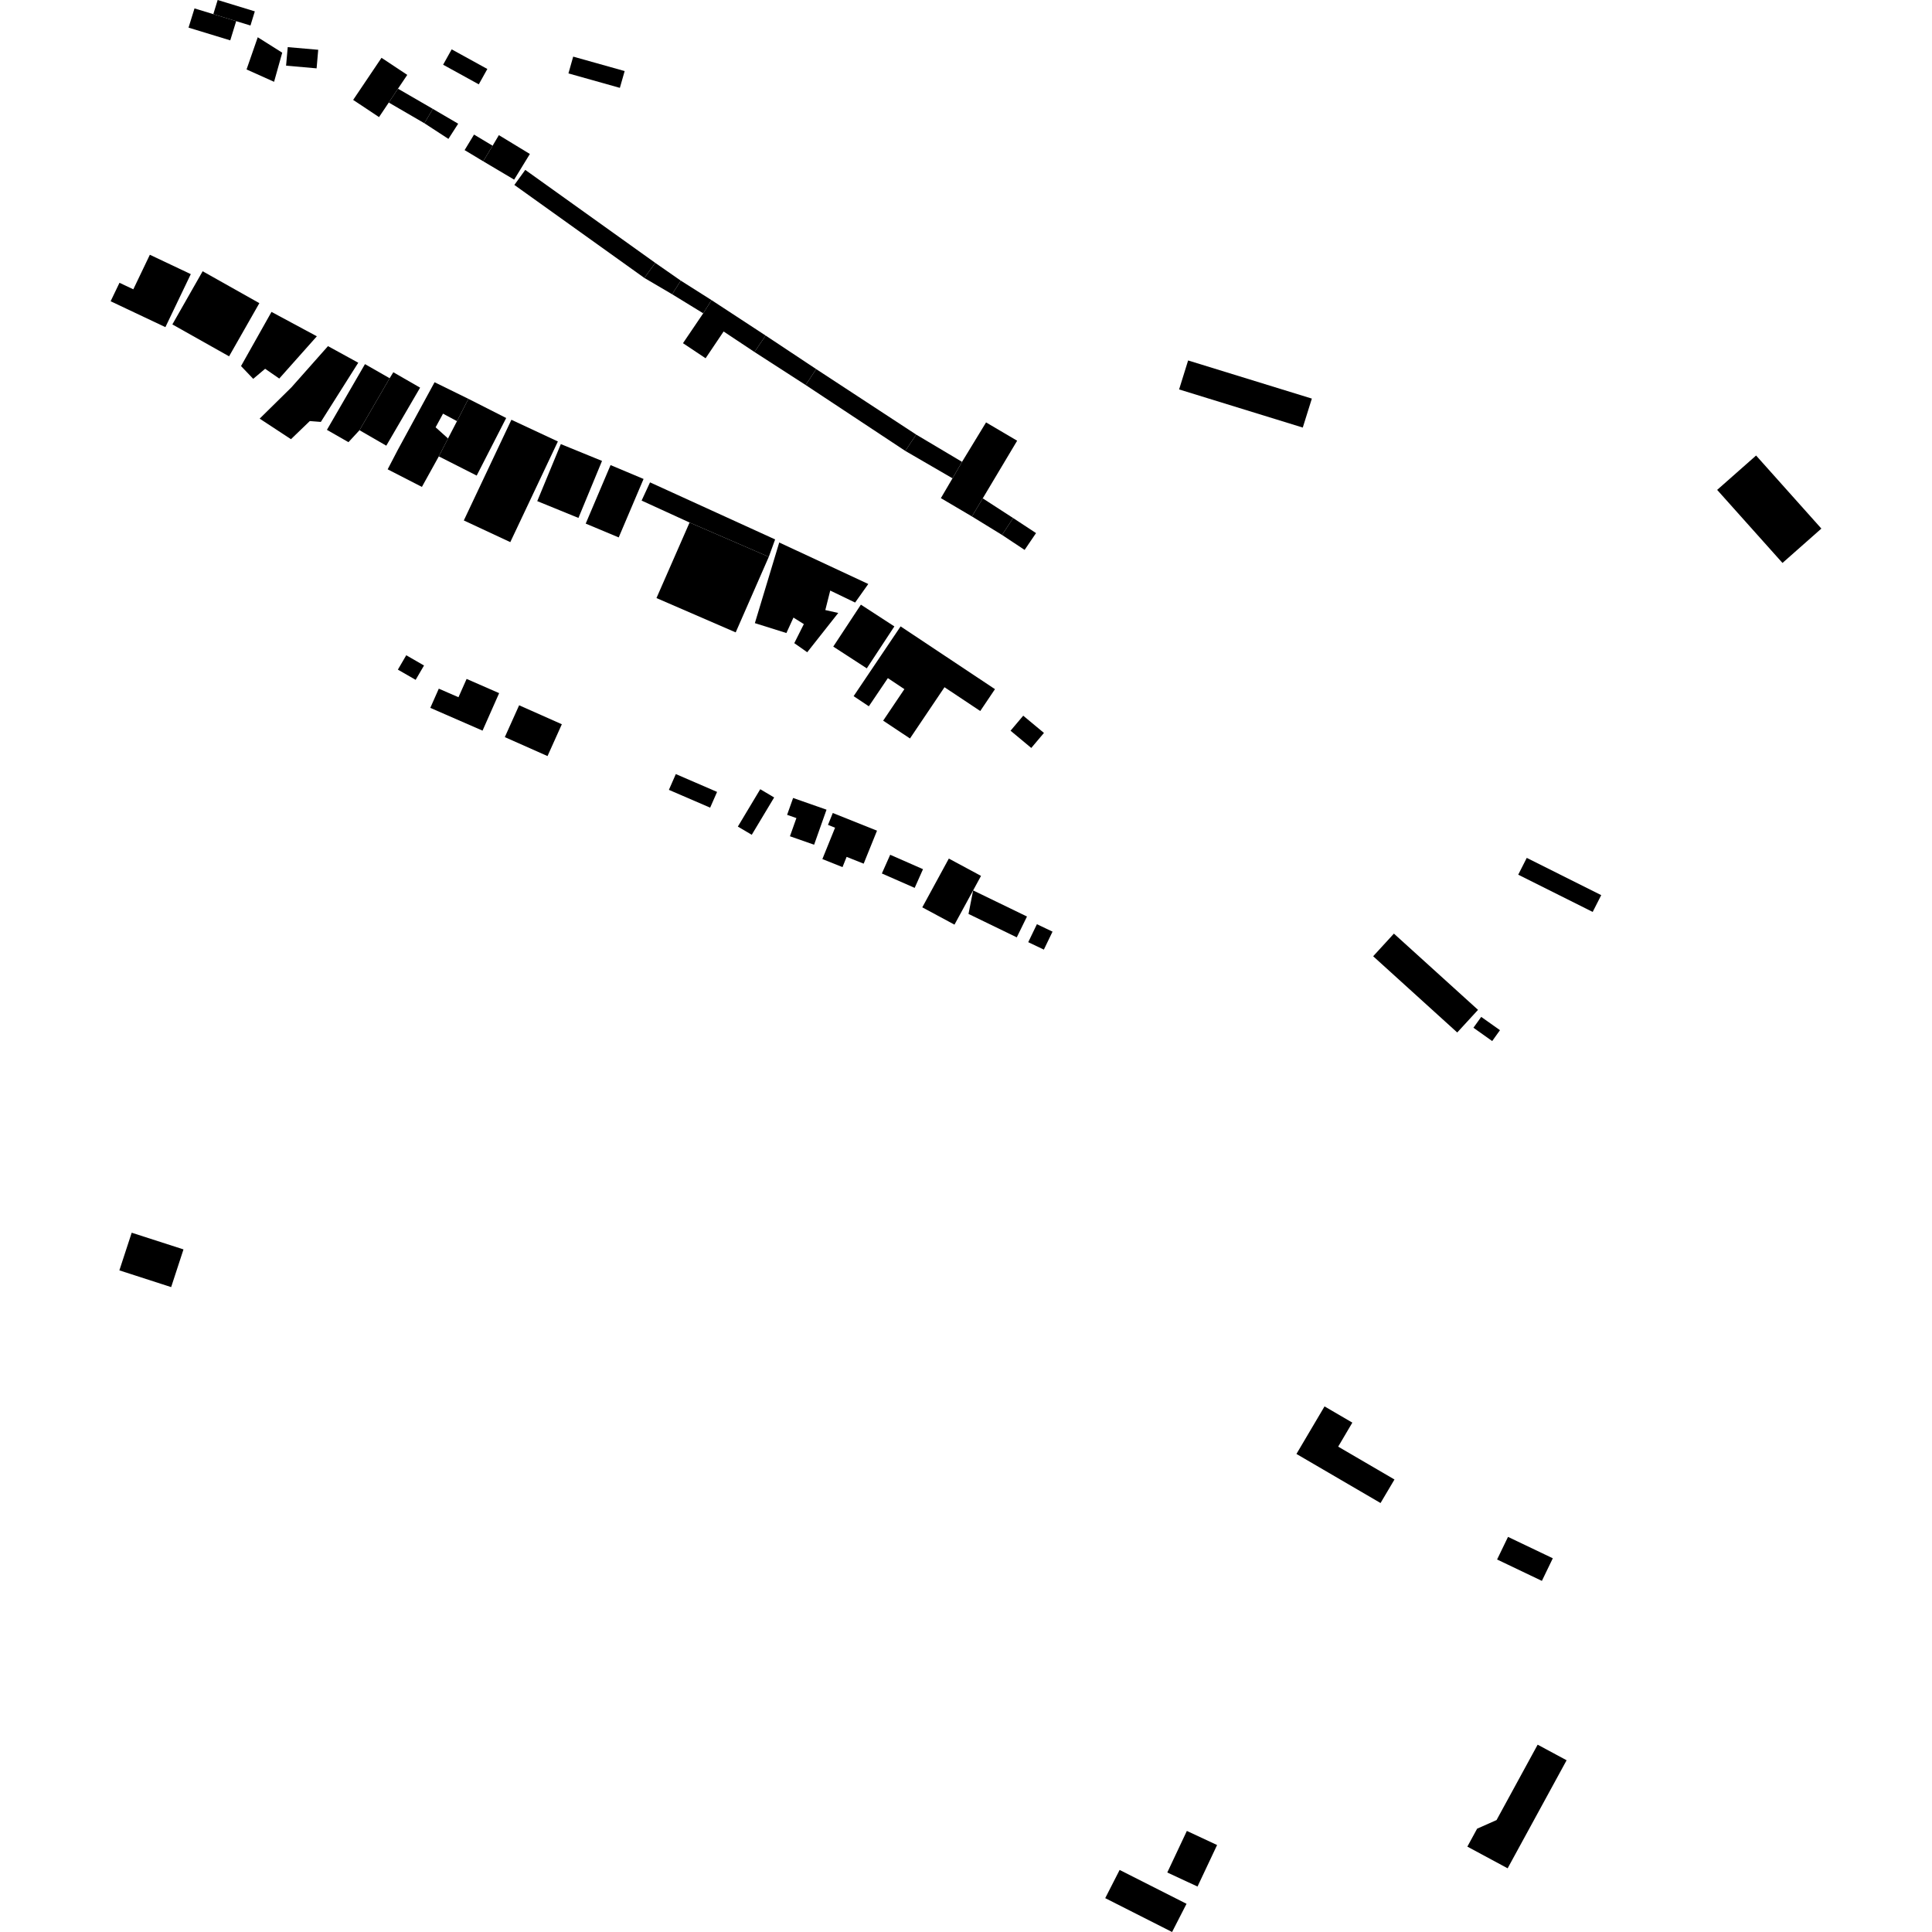 <?xml version="1.0" encoding="utf-8" standalone="no"?>
<!DOCTYPE svg PUBLIC "-//W3C//DTD SVG 1.1//EN"
  "http://www.w3.org/Graphics/SVG/1.1/DTD/svg11.dtd">
<!-- Created with matplotlib (https://matplotlib.org/) -->
<svg height="288pt" version="1.1" viewBox="0 0 288 288" width="288pt" xmlns="http://www.w3.org/2000/svg" xmlns:xlink="http://www.w3.org/1999/xlink">
 <defs>
  <style type="text/css">
*{stroke-linecap:butt;stroke-linejoin:round;}
  </style>
 </defs>
 <g id="figure_1">
  <g id="patch_1">
   <path d="M 0 288 
L 288 288 
L 288 0 
L 0 0 
z
" style="fill:none;opacity:0;"/>
  </g>
  <g id="axes_1">
   <g id="PatchCollection_1">
    <path clip-path="url(#p6a0742ecd9)" d="M 261.778 67.904 
L 255.974 73.027 
L 265.712 83.918 
L 271.509 78.795 
L 261.778 67.904 
"/>
    <path clip-path="url(#p6a0742ecd9)" d="M 195.555 59.417 
L 177.111 53.733 
L 175.766 58.052 
L 194.203 63.736 
L 195.555 59.417 
"/>
    <path clip-path="url(#p6a0742ecd9)" d="M 233.531 262.399 
L 224.741 278.505 
L 218.735 275.272 
L 220.192 272.599 
L 223.087 271.315 
L 229.215 260.076 
L 233.531 262.399 
"/>
    <path clip-path="url(#p6a0742ecd9)" d="M 166.901 278.749 
L 176.874 283.796 
L 174.72 288 
L 164.754 282.953 
L 166.901 278.749 
"/>
    <path clip-path="url(#p6a0742ecd9)" d="M 176.923 272.934 
L 174.005 279.13 
L 178.511 281.224 
L 181.429 275.035 
L 176.923 272.934 
"/>
    <path clip-path="url(#p6a0742ecd9)" d="M 197.447 209.649 
L 193.259 216.737 
L 205.795 224.053 
L 207.872 220.546 
L 199.481 215.649 
L 201.592 212.068 
L 197.447 209.649 
"/>
    <path clip-path="url(#p6a0742ecd9)" d="M 224.797 229.101 
L 223.169 232.471 
L 229.847 235.66 
L 231.474 232.29 
L 224.797 229.101 
"/>
    <path clip-path="url(#p6a0742ecd9)" d="M 207.788 139.173 
L 204.695 142.546 
L 217.227 153.91 
L 220.327 150.537 
L 207.788 139.173 
"/>
    <path clip-path="url(#p6a0742ecd9)" d="M 220.803 151.586 
L 219.642 153.202 
L 222.438 155.19 
L 223.6 153.567 
L 220.803 151.586 
"/>
    <path clip-path="url(#p6a0742ecd9)" d="M 227.591 127.883 
L 226.319 130.386 
L 237.419 135.94 
L 238.692 133.437 
L 227.591 127.883 
"/>
    <path clip-path="url(#p6a0742ecd9)" d="M 134.251 93.375 
L 148.319 102.731 
L 146.125 105.991 
L 140.795 102.443 
L 135.648 110.083 
L 131.651 107.428 
L 134.815 102.73 
L 132.351 101.089 
L 129.517 105.285 
L 127.249 103.774 
L 134.251 93.375 
"/>
    <path clip-path="url(#p6a0742ecd9)" d="M 152.531 106.687 
L 150.641 108.926 
L 153.73 111.496 
L 155.62 109.257 
L 152.531 106.687 
"/>
    <path clip-path="url(#p6a0742ecd9)" d="M 128.331 90.134 
L 124.213 96.387 
L 129.211 99.631 
L 133.322 93.378 
L 128.331 90.134 
"/>
    <path clip-path="url(#p6a0742ecd9)" d="M 116.159 80.866 
L 112.527 92.889 
L 117.227 94.365 
L 118.28 92.063 
L 119.828 93.033 
L 118.402 95.874 
L 120.333 97.229 
L 124.956 91.372 
L 123.029 90.94 
L 123.761 88.034 
L 127.47 89.821 
L 129.433 87.055 
L 116.159 80.866 
"/>
    <path clip-path="url(#p6a0742ecd9)" d="M 115.546 80.412 
L 96.899 71.906 
L 95.643 74.621 
L 102.793 77.892 
L 114.603 83.006 
L 115.546 80.412 
"/>
    <path clip-path="url(#p6a0742ecd9)" d="M 102.793 77.892 
L 97.859 89.153 
L 109.669 94.268 
L 114.603 83.006 
L 102.793 77.892 
"/>
    <path clip-path="url(#p6a0742ecd9)" d="M 154.44 79.467 
L 151.026 77.223 
L 149.374 79.744 
L 152.738 81.975 
L 154.44 79.467 
"/>
    <path clip-path="url(#p6a0742ecd9)" d="M 146.496 74.288 
L 144.882 76.985 
L 149.374 79.744 
L 151.026 77.223 
L 146.496 74.288 
"/>
    <path clip-path="url(#p6a0742ecd9)" d="M 144.882 76.985 
L 140.255 74.256 
L 141.987 71.301 
L 143.41 68.848 
L 146.99 62.967 
L 151.625 65.696 
L 146.496 74.288 
L 144.882 76.985 
"/>
    <path clip-path="url(#p6a0742ecd9)" d="M 143.41 68.848 
L 136.573 64.782 
L 134.949 67.216 
L 141.987 71.301 
L 143.41 68.848 
"/>
    <path clip-path="url(#p6a0742ecd9)" d="M 136.573 64.782 
L 121.665 55.019 
L 120.097 57.394 
L 134.949 67.216 
L 136.573 64.782 
"/>
    <path clip-path="url(#p6a0742ecd9)" d="M 121.665 55.019 
L 120.097 57.394 
L 112.471 52.473 
L 114.13 50.017 
L 121.665 55.019 
"/>
    <path clip-path="url(#p6a0742ecd9)" d="M 114.13 50.017 
L 112.471 52.473 
L 107.868 49.415 
L 105.182 53.405 
L 101.811 51.159 
L 104.828 46.705 
L 106.064 44.736 
L 114.13 50.017 
"/>
    <path clip-path="url(#p6a0742ecd9)" d="M 106.064 44.736 
L 101.477 41.831 
L 100.199 43.866 
L 104.828 46.705 
L 106.064 44.736 
"/>
    <path clip-path="url(#p6a0742ecd9)" d="M 101.477 41.831 
L 97.68 39.188 
L 96.054 41.432 
L 100.199 43.866 
L 101.477 41.831 
"/>
    <path clip-path="url(#p6a0742ecd9)" d="M 97.68 39.188 
L 96.054 41.432 
L 76.674 27.569 
L 78.3 25.325 
L 97.68 39.188 
"/>
    <path clip-path="url(#p6a0742ecd9)" d="M 78.988 22.954 
L 76.644 26.779 
L 72.03 24.042 
L 73.434 21.721 
L 74.367 20.144 
L 78.988 22.954 
"/>
    <path clip-path="url(#p6a0742ecd9)" d="M 70.663 20.061 
L 69.259 22.376 
L 72.03 24.042 
L 73.434 21.721 
L 70.663 20.061 
"/>
    <path clip-path="url(#p6a0742ecd9)" d="M 68.3 18.441 
L 64.521 16.23 
L 63.266 18.374 
L 66.845 20.705 
L 68.3 18.441 
"/>
    <path clip-path="url(#p6a0742ecd9)" d="M 59.326 13.222 
L 57.955 15.287 
L 63.266 18.374 
L 64.521 16.23 
L 59.326 13.222 
"/>
    <path clip-path="url(#p6a0742ecd9)" d="M 59.326 13.222 
L 60.711 11.164 
L 56.872 8.617 
L 52.646 14.893 
L 56.5 17.455 
L 57.955 15.287 
L 59.326 13.222 
"/>
    <path clip-path="url(#p6a0742ecd9)" d="M 38.422 5.554 
L 36.753 10.352 
L 40.856 12.194 
L 42.072 7.854 
L 38.422 5.554 
"/>
    <path clip-path="url(#p6a0742ecd9)" d="M 28.994 1.254 
L 28.104 4.118 
L 34.324 6.017 
L 35.206 3.153 
L 31.799 2.108 
L 28.994 1.254 
"/>
    <path clip-path="url(#p6a0742ecd9)" d="M 31.799 2.108 
L 32.447 0 
L 37.985 1.694 
L 37.337 3.802 
L 35.206 3.153 
L 31.799 2.108 
"/>
    <path clip-path="url(#p6a0742ecd9)" d="M 42.892 7.025 
L 42.645 9.787 
L 47.196 10.19 
L 47.436 7.42 
L 42.892 7.025 
"/>
    <path clip-path="url(#p6a0742ecd9)" d="M 67.331 7.357 
L 66.055 9.647 
L 71.372 12.573 
L 72.647 10.283 
L 67.331 7.357 
"/>
    <path clip-path="url(#p6a0742ecd9)" d="M 85.444 8.44 
L 84.736 10.944 
L 92.402 13.097 
L 93.117 10.593 
L 85.444 8.44 
"/>
    <path clip-path="url(#p6a0742ecd9)" d="M 91.015 69.33 
L 95.935 71.397 
L 92.23 80.112 
L 87.31 78.053 
L 91.015 69.33 
"/>
    <path clip-path="url(#p6a0742ecd9)" d="M 83.602 66.201 
L 80.088 74.702 
L 86.228 77.208 
L 89.742 68.708 
L 83.602 66.201 
"/>
    <path clip-path="url(#p6a0742ecd9)" d="M 76.233 62.574 
L 69.14 77.585 
L 76.068 80.814 
L 83.161 65.811 
L 76.233 62.574 
"/>
    <path clip-path="url(#p6a0742ecd9)" d="M 64.782 56.979 
L 59.291 67.076 
L 57.787 69.962 
L 62.892 72.583 
L 65.414 68.031 
L 66.785 65.359 
L 64.936 63.697 
L 66.043 61.664 
L 68.122 62.782 
L 69.828 59.455 
L 64.782 56.979 
"/>
    <path clip-path="url(#p6a0742ecd9)" d="M 69.828 59.455 
L 75.458 62.311 
L 71.058 70.895 
L 65.414 68.031 
L 66.785 65.359 
L 68.122 62.782 
L 69.828 59.455 
"/>
    <path clip-path="url(#p6a0742ecd9)" d="M 40.472 46.495 
L 35.93 54.568 
L 37.746 56.473 
L 39.524 54.974 
L 41.628 56.429 
L 47.233 50.13 
L 40.472 46.495 
"/>
    <path clip-path="url(#p6a0742ecd9)" d="M 48.893 51.597 
L 43.437 57.748 
L 38.707 62.405 
L 43.374 65.47 
L 46.181 62.767 
L 47.827 62.895 
L 53.404 54.071 
L 48.893 51.597 
"/>
    <path clip-path="url(#p6a0742ecd9)" d="M 58.631 55.49 
L 58.084 56.382 
L 53.589 64.132 
L 57.583 66.437 
L 62.625 57.787 
L 58.631 55.49 
"/>
    <path clip-path="url(#p6a0742ecd9)" d="M 54.407 54.279 
L 48.734 64.077 
L 51.943 65.915 
L 53.589 64.132 
L 58.084 56.382 
L 54.407 54.279 
"/>
    <path clip-path="url(#p6a0742ecd9)" d="M 30.209 40.434 
L 25.694 48.36 
L 34.148 53.117 
L 38.662 45.191 
L 30.209 40.434 
"/>
    <path clip-path="url(#p6a0742ecd9)" d="M 22.339 37.976 
L 28.441 40.864 
L 24.655 48.767 
L 16.491 44.907 
L 17.811 42.155 
L 19.873 43.127 
L 22.339 37.976 
"/>
    <path clip-path="url(#p6a0742ecd9)" d="M 154.57 137.77 
L 153.278 140.448 
L 155.606 141.557 
L 156.899 138.878 
L 154.57 137.77 
"/>
    <path clip-path="url(#p6a0742ecd9)" d="M 100.743 115.389 
L 99.712 117.743 
L 105.861 120.396 
L 106.893 118.049 
L 100.743 115.389 
"/>
    <path clip-path="url(#p6a0742ecd9)" d="M 77.386 105.135 
L 75.252 109.88 
L 81.618 112.707 
L 83.752 107.962 
L 77.386 105.135 
"/>
    <path clip-path="url(#p6a0742ecd9)" d="M 65.412 102.658 
L 64.144 105.519 
L 71.931 108.915 
L 74.406 103.325 
L 69.557 101.206 
L 68.344 103.935 
L 65.412 102.658 
"/>
    <path clip-path="url(#p6a0742ecd9)" d="M 60.559 97.677 
L 59.311 99.821 
L 61.959 101.343 
L 63.207 99.206 
L 60.559 97.677 
"/>
    <path clip-path="url(#p6a0742ecd9)" d="M 113.329 117.647 
L 109.989 123.218 
L 112.062 124.439 
L 115.402 118.876 
L 113.329 117.647 
"/>
    <path clip-path="url(#p6a0742ecd9)" d="M 132.699 127.419 
L 131.458 130.207 
L 136.35 132.355 
L 137.591 129.567 
L 132.699 127.419 
"/>
    <path clip-path="url(#p6a0742ecd9)" d="M 137.484 135.255 
L 142.282 137.835 
L 145.062 132.732 
L 146.239 130.567 
L 141.441 127.986 
L 137.484 135.255 
"/>
    <path clip-path="url(#p6a0742ecd9)" d="M 145.062 132.732 
L 144.373 136.238 
L 151.568 139.729 
L 153.091 136.623 
L 145.062 132.732 
"/>
    <path clip-path="url(#p6a0742ecd9)" d="M 124.143 121.192 
L 123.426 122.964 
L 124.482 123.384 
L 122.59 128.06 
L 125.592 129.256 
L 126.204 127.734 
L 128.746 128.744 
L 130.735 123.826 
L 124.143 121.192 
"/>
    <path clip-path="url(#p6a0742ecd9)" d="M 118.227 118.953 
L 117.333 121.467 
L 118.718 121.949 
L 117.755 124.66 
L 121.358 125.922 
L 123.208 120.698 
L 118.227 118.953 
"/>
    <path clip-path="url(#p6a0742ecd9)" d="M 19.632 183.758 
L 17.794 189.371 
L 25.514 191.867 
L 27.352 186.247 
L 19.632 183.758 
"/>
   </g>
  </g>
 </g>
 <defs>
  <clipPath id="p6a0742ecd9">
   <rect height="288" width="255.019" x="16.491" y="0"/>
  </clipPath>
 </defs>
</svg>
